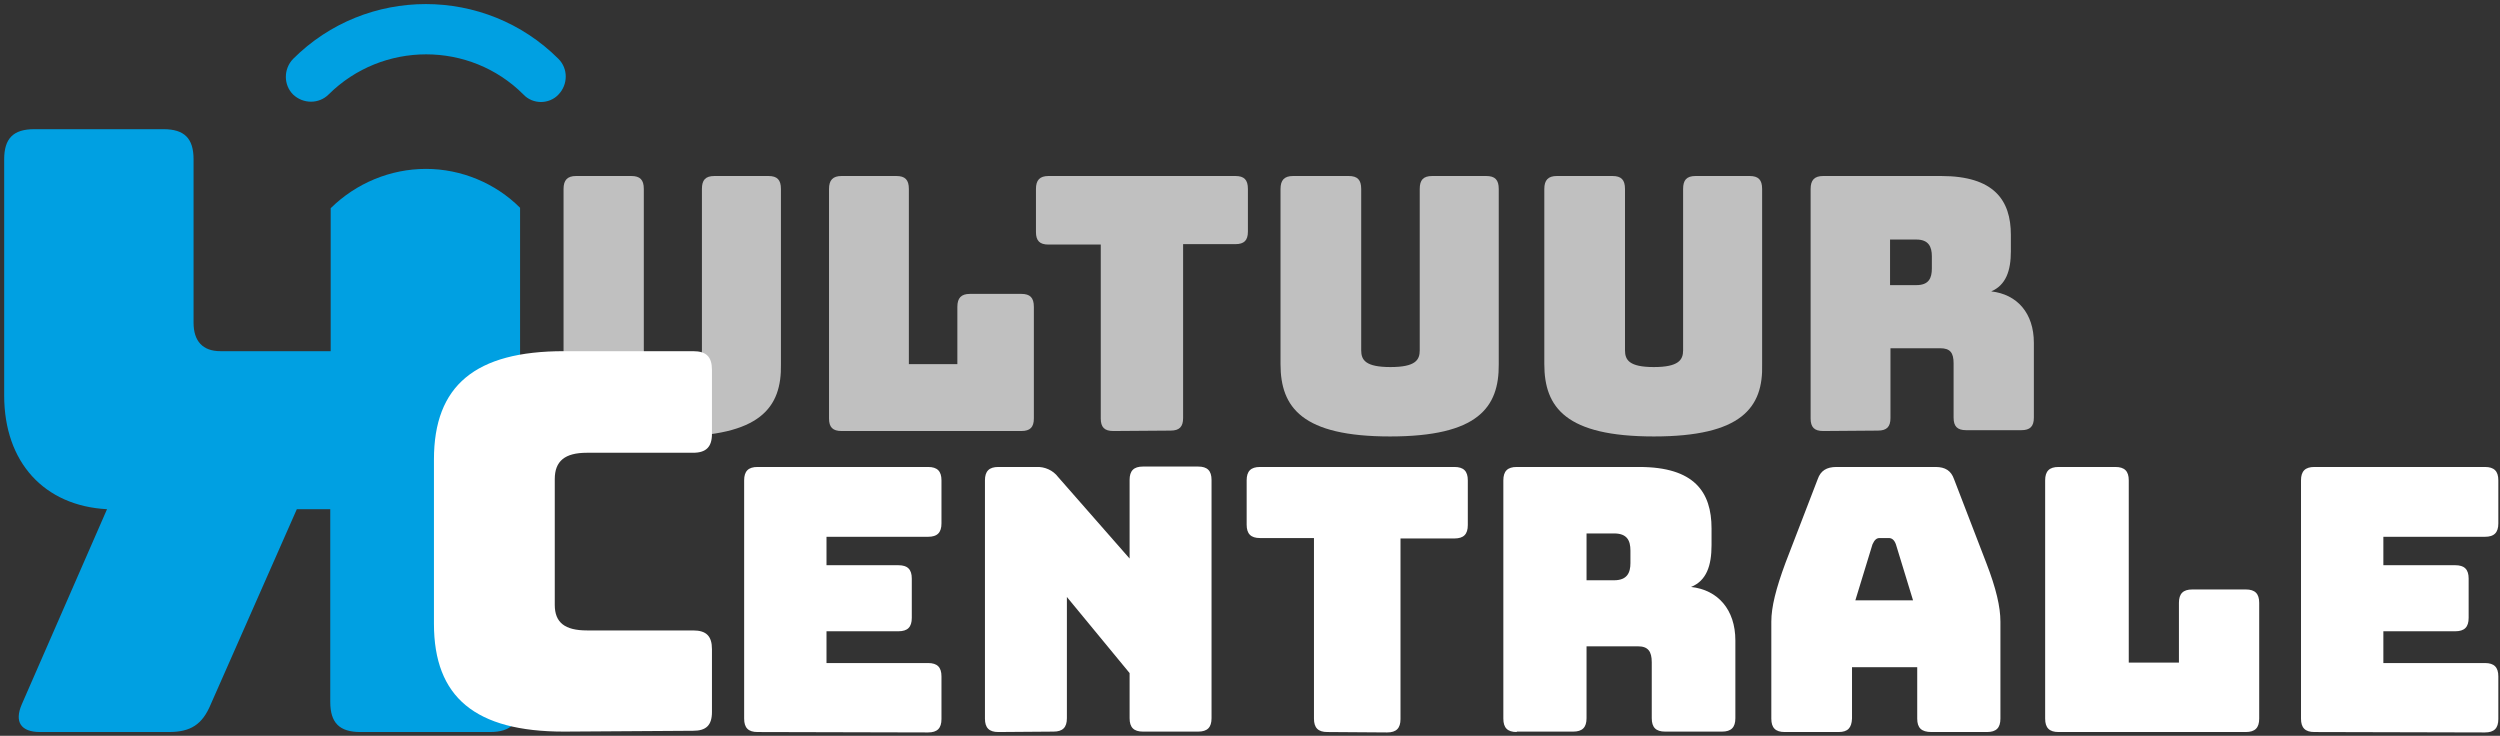 <svg width="299" height="88" viewBox="0 0 299 88" fill="none" xmlns="http://www.w3.org/2000/svg">
<rect x="0" y="0" width="299" height="88" fill="#333333" stroke="none"/>
<g clip-path="url(#clip0_82_593)">
<path opacity="0.69" d="M80.45 52.2C69.95 52.2 67.4 48.75 67.4 43.55V22.6C67.4 21.55 67.85 21.05 68.9 21.05H75.5C76.55 21.05 77 21.5 77 22.6V41.9C77 43.05 77.5 43.9 80.45 43.9C83.4 43.9 83.95 43.05 83.95 41.9V22.6C83.95 21.55 84.35 21.05 85.45 21.05H91.9C92.95 21.05 93.4 21.5 93.4 22.6V43.55C93.5 48.75 90.95 52.2 80.45 52.2Z" fill="white"/>
<path opacity="0.69" d="M100.65 51.55C99.6 51.55 99.15 51.1 99.15 50.05V22.6C99.15 21.55 99.6 21.05 100.65 21.05H107.2C108.25 21.05 108.7 21.5 108.7 22.6V43.55H114.5V36.7C114.5 35.65 114.95 35.15 116 35.15H122.15C123.2 35.15 123.65 35.6 123.65 36.7V50.05C123.65 51.1 123.2 51.55 122.15 51.55H100.65Z" fill="white"/>
<path opacity="0.69" d="M133.15 51.55C132.1 51.55 131.65 51.1 131.65 50.05V29.25H125.4C124.35 29.25 123.9 28.8 123.9 27.75V22.6C123.9 21.55 124.35 21.05 125.4 21.05H147.75C148.8 21.05 149.25 21.5 149.25 22.6V27.7C149.25 28.75 148.8 29.2 147.75 29.2H141.5V50C141.5 51.05 141.05 51.5 140 51.5L133.15 51.55Z" fill="white"/>
<path opacity="0.69" d="M166.25 52.2C155.75 52.2 153.15 48.75 153.15 43.55V22.6C153.15 21.55 153.6 21.05 154.65 21.05H161.3C162.35 21.05 162.8 21.5 162.8 22.6V41.9C162.8 43.05 163.3 43.9 166.3 43.9C169.3 43.9 169.8 43.05 169.8 41.9V22.6C169.8 21.55 170.2 21.05 171.3 21.05H177.75C178.8 21.05 179.25 21.5 179.25 22.6V43.55C179.3 48.75 176.75 52.2 166.25 52.2Z" fill="white"/>
<path opacity="0.69" d="M197.8 52.2C187.3 52.2 184.7 48.75 184.7 43.55V22.6C184.7 21.55 185.15 21.05 186.2 21.05H192.85C193.9 21.05 194.35 21.5 194.35 22.6V41.9C194.35 43.05 194.85 43.9 197.8 43.9C200.75 43.9 201.3 43.05 201.3 41.9V22.6C201.3 21.55 201.7 21.05 202.8 21.05H209.25C210.3 21.05 210.75 21.5 210.75 22.6V43.55C210.9 48.75 208.3 52.2 197.8 52.2Z" fill="white"/>
<path opacity="0.69" d="M218.05 51.55C217 51.55 216.55 51.1 216.55 50.05V22.6C216.55 21.55 217 21.05 218.05 21.05H232.15C238.5 21.05 240.5 23.95 240.5 28.1V30.05C240.5 32.4 239.9 34.1 238.15 34.85C241.25 35.2 243.25 37.45 243.25 41V49.95C243.25 51 242.8 51.45 241.75 51.45H235.15C234.1 51.45 233.65 51 233.65 49.95V43.45C233.65 42.2 233.25 41.65 232.05 41.65H226.1V50C226.1 51.05 225.65 51.5 224.6 51.5L218.05 51.55ZM226.05 34.1H229.2C230.7 34.1 231.05 33.25 231.05 32.1V30.65C231.05 29.5 230.65 28.65 229.2 28.65H226.05V34.1Z" fill="white"/>
<path d="M50.95 20.2C46.7 20.2 42.6 21.9 39.55 24.9V42H26.35C24.25 42 23.15 40.8 23.15 38.6V19.05C23.15 16.55 22.05 15.45 19.55 15.45H4.1C1.6 15.45 0.5 16.55 0.5 19.05V47.3C0.5 55.3 5.3 60.5 12.8 60.9L2.6 84.25C1.7 86.35 2.5 87.55 4.8 87.55H20.2C22.8 87.55 24.2 86.65 25.2 84.25L35.5 60.9H39.5V83.95C39.5 86.45 40.6 87.55 43.1 87.55H58.6C61.1 87.55 62.2 86.45 62.2 83.95V24.85C59.25 21.9 55.15 20.2 50.95 20.2Z" fill="#00A0E2"/>
<path d="M64.7 12.2C63.95 12.2 63.15 11.9 62.6 11.3C56.2 4.9 45.75 4.9 39.3 11.3C38.15 12.45 36.25 12.45 35.05 11.3C33.9 10.15 33.9 8.25 35.05 7.05C43.8 -1.7 58.05 -1.7 66.8 7.05C67.95 8.2 67.95 10.1 66.8 11.3C66.25 11.9 65.45 12.2 64.7 12.2Z" fill="#00A0E2"/>
<path d="M67.45 87.5C56.85 87.5 51.9 83.4 51.9 74.6V54.95C51.9 46.1 56.85 42 67.45 42H82.9C84.5 42 85.15 42.7 85.15 44.25V51.9C85.15 53.45 84.45 54.15 82.9 54.15H70.2C67.55 54.15 66.35 55.15 66.35 57.3V72.35C66.35 74.45 67.55 75.4 70.2 75.4H82.9C84.5 75.4 85.15 76.1 85.15 77.65V85.15C85.15 86.75 84.45 87.4 82.9 87.4L67.45 87.5Z" fill="white"/>
<path d="M90.6 87.55C89.5 87.55 89 87.05 89 85.95V57.45C89 56.35 89.5 55.85 90.6 55.85H111C112.1 55.85 112.6 56.35 112.6 57.45V62.6C112.6 63.7 112.1 64.2 111 64.2H98.85V67.6H107.45C108.55 67.6 109.05 68.1 109.05 69.2V73.9C109.05 75 108.55 75.5 107.45 75.5H98.85V79.3H111C112.1 79.3 112.6 79.8 112.6 80.9V86C112.6 87.1 112.1 87.6 111 87.6L90.6 87.55Z" fill="white"/>
<path d="M119.4 87.55C118.3 87.55 117.8 87.05 117.8 85.95V57.45C117.8 56.35 118.3 55.85 119.4 55.85H123.95C124.95 55.8 125.95 56.25 126.55 57.05L135.1 66.8V57.4C135.1 56.3 135.6 55.8 136.7 55.8H143.3C144.4 55.8 144.9 56.3 144.9 57.4V85.9C144.9 87 144.4 87.5 143.3 87.5H136.7C135.6 87.5 135.1 87 135.1 85.9V80.5L127.6 71.4V85.9C127.6 87 127.1 87.5 126 87.5L119.4 87.55Z" fill="white"/>
<path d="M158.75 87.55C157.65 87.55 157.15 87.05 157.15 85.95V64.35H150.7C149.6 64.35 149.1 63.85 149.1 62.75V57.45C149.1 56.35 149.6 55.85 150.7 55.85H173.95C175.05 55.85 175.55 56.35 175.55 57.45V62.8C175.55 63.9 175.05 64.4 173.95 64.4H167.5V86C167.5 87.1 167 87.6 165.9 87.6L158.75 87.55Z" fill="white"/>
<path d="M181.4 87.55C180.3 87.55 179.8 87.05 179.8 85.95V57.45C179.8 56.35 180.3 55.85 181.4 55.85H196.05C202.65 55.85 204.7 58.85 204.7 63.2V65.2C204.7 67.65 204.1 69.45 202.25 70.2C205.45 70.55 207.55 72.9 207.55 76.6V85.9C207.55 87 207.05 87.5 205.95 87.5H199.15C198.05 87.5 197.55 87 197.55 85.9V79.2C197.55 77.9 197.1 77.3 195.9 77.3H189.75V85.9C189.75 87 189.25 87.5 188.15 87.5H181.4V87.55ZM189.75 69.4H193.05C194.6 69.4 195 68.5 195 67.35V65.85C195 64.65 194.6 63.8 193.05 63.8H189.75V69.4Z" fill="white"/>
<path d="M219.9 87.55H213.45C212.35 87.55 211.85 87.05 211.85 85.95V74.35C211.85 72.6 212.4 70.4 213.55 67.3L217.4 57.3C217.75 56.3 218.45 55.85 219.65 55.85H231.5C232.65 55.85 233.35 56.3 233.7 57.3L237.55 67.3C238.75 70.4 239.25 72.6 239.25 74.35V85.95C239.25 87.05 238.75 87.55 237.65 87.55H231C229.8 87.55 229.3 87.05 229.3 85.95V79.8H221.5V85.95C221.45 87.05 221 87.55 219.9 87.55ZM221.9 71.8H228.8L226.75 65.1C226.55 64.55 226.25 64.35 225.9 64.35H224.8C224.45 64.35 224.2 64.55 223.95 65.1L221.9 71.8Z" fill="white"/>
<path d="M246.2 87.55C245.1 87.55 244.6 87.05 244.6 85.95V57.45C244.6 56.35 245.1 55.85 246.2 55.85H253C254.1 55.85 254.6 56.35 254.6 57.45V79.25H260.6V72.1C260.6 71 261.1 70.5 262.2 70.5H268.6C269.7 70.5 270.2 71 270.2 72.1V85.95C270.2 87.05 269.7 87.55 268.6 87.55H246.2Z" fill="white"/>
<path d="M276.8 87.55C275.7 87.55 275.2 87.05 275.2 85.95V57.45C275.2 56.35 275.7 55.85 276.8 55.85H297.2C298.3 55.85 298.8 56.35 298.8 57.45V62.6C298.8 63.7 298.3 64.2 297.2 64.2H285.05V67.6H293.65C294.75 67.6 295.25 68.1 295.25 69.2V73.9C295.25 75 294.75 75.5 293.65 75.5H285.05V79.3H297.2C298.3 79.3 298.8 79.8 298.8 80.9V86C298.8 87.1 298.3 87.6 297.2 87.6L276.8 87.55Z" fill="white"/>
</g>
<defs>
<clipPath id="clip0_82_593">
<rect width="299" height="88" fill="white"/>
</clipPath>
</defs>
</svg>
